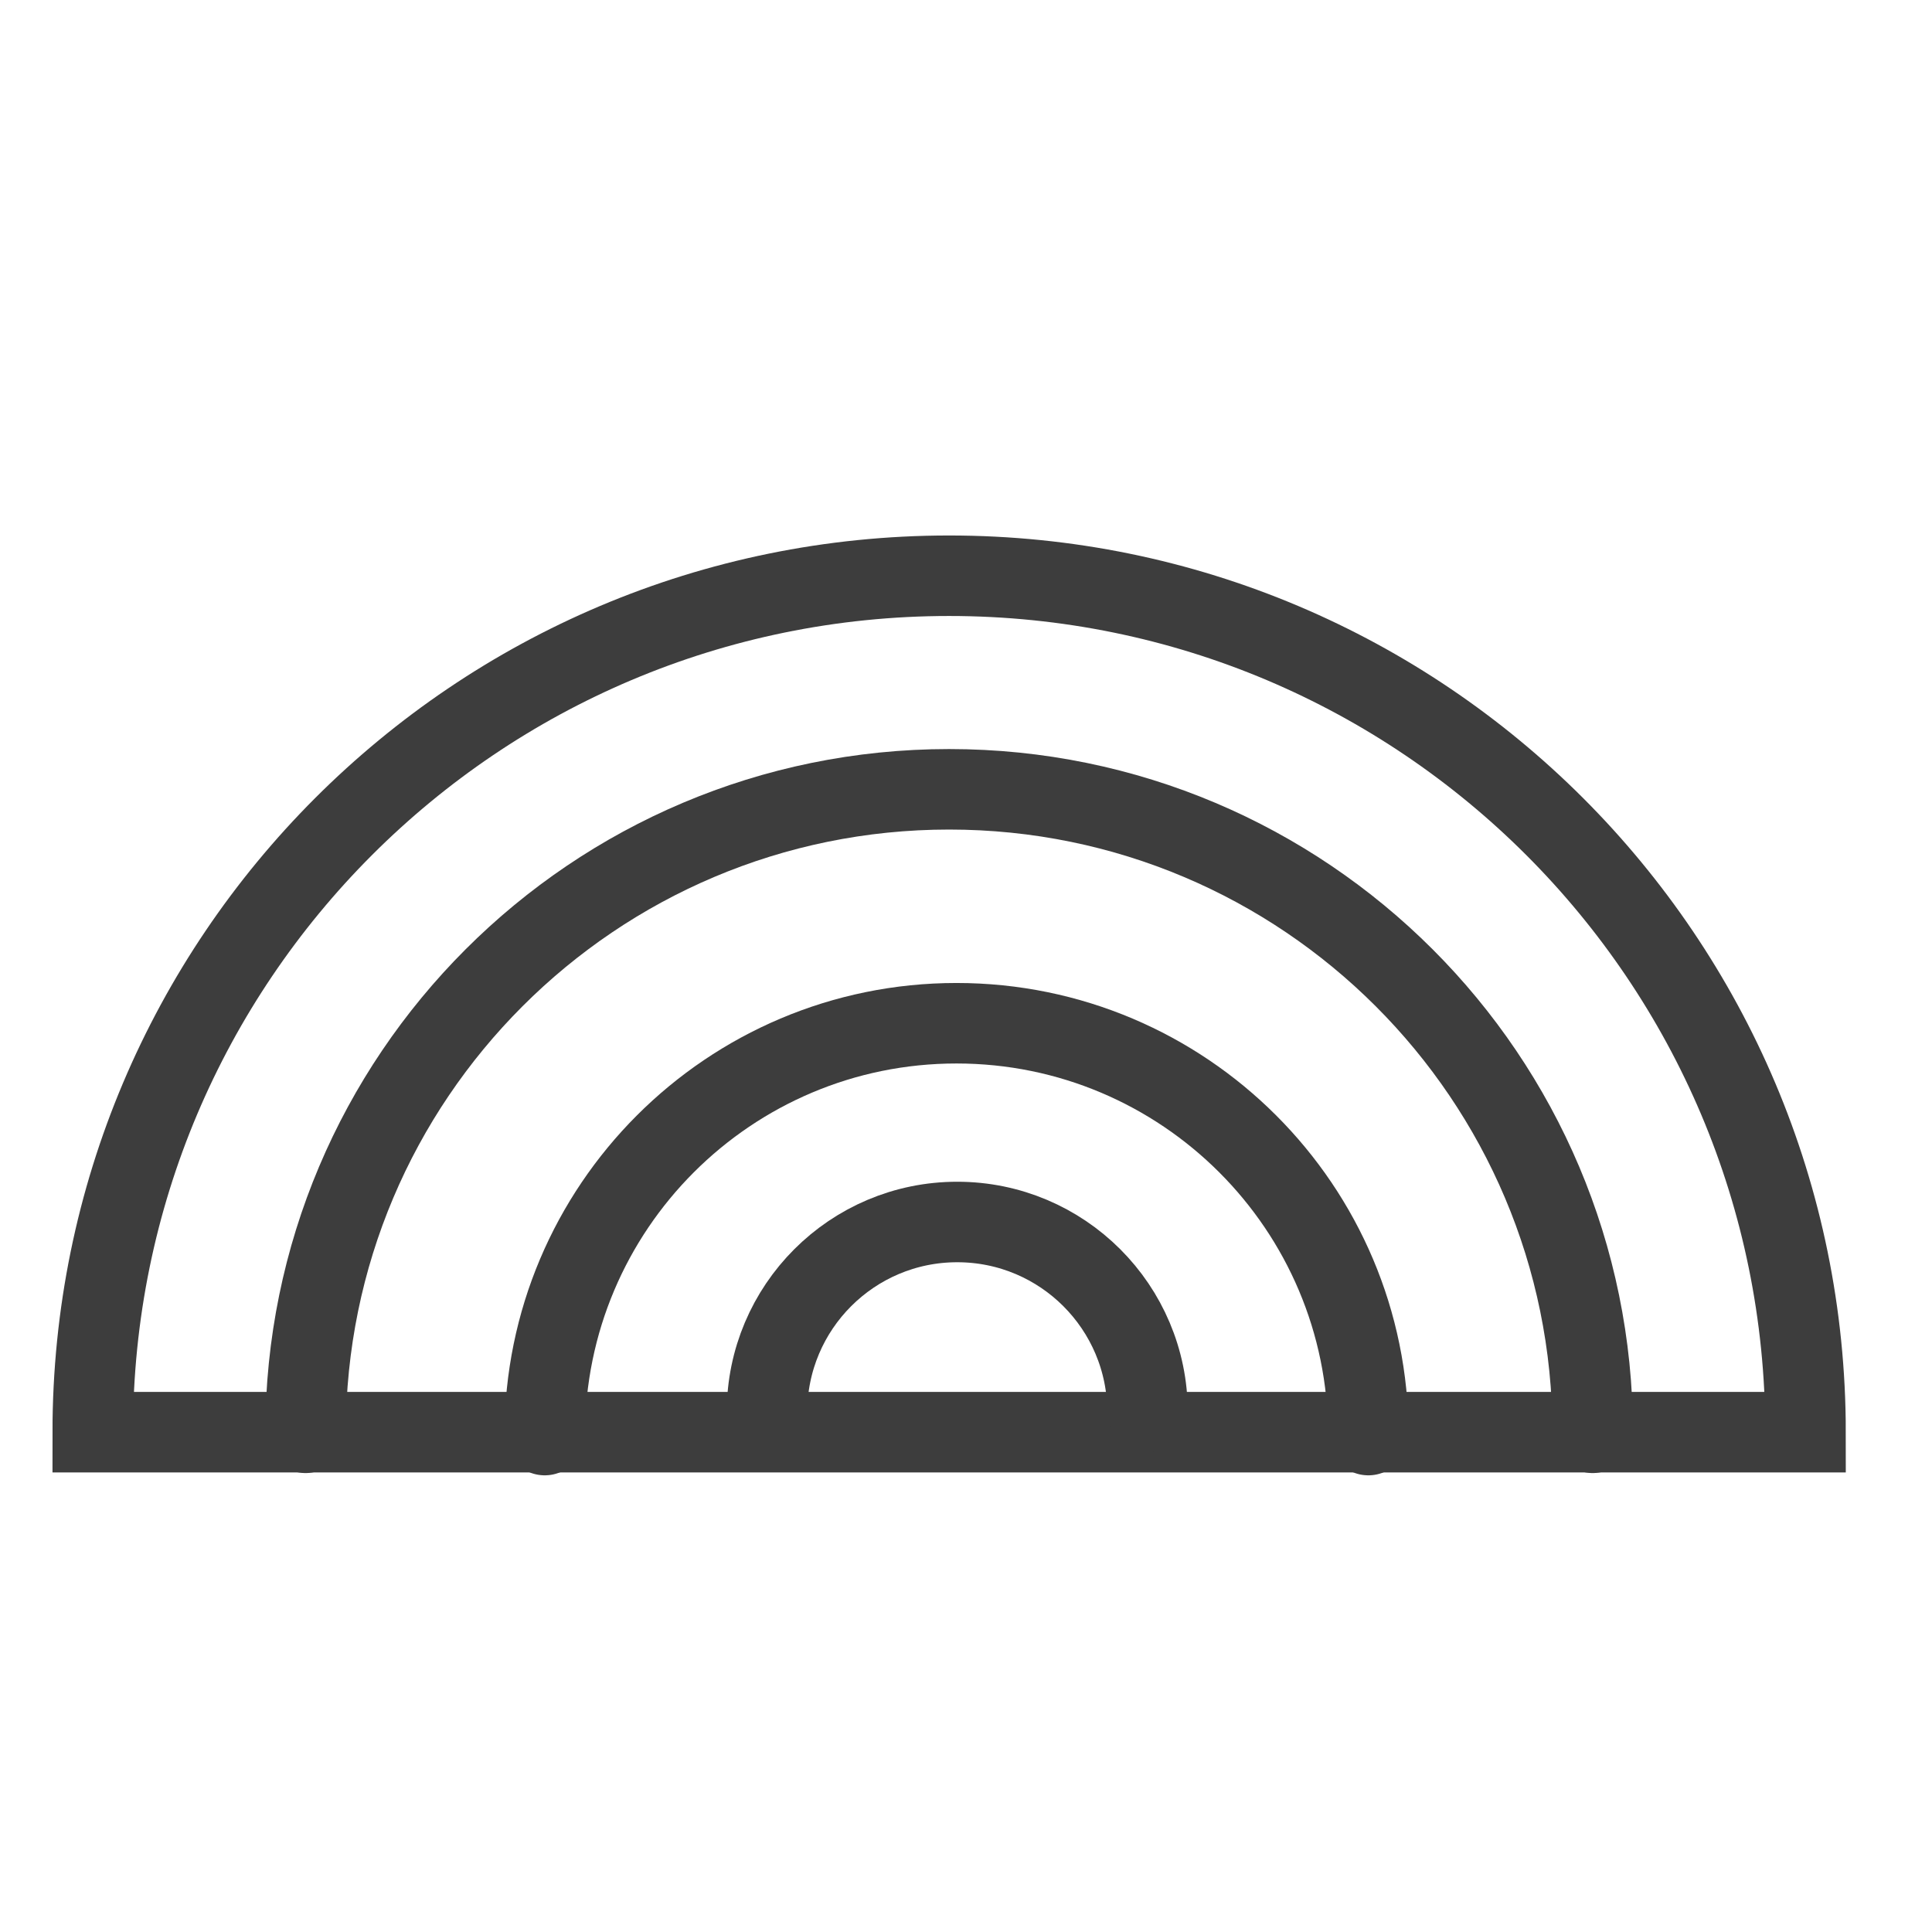 <svg width="24" height="24" viewBox="0 0 24 24" fill="none" xmlns="http://www.w3.org/2000/svg">
<path d="M6.767 17.827C6.767 15.002 9.057 12.711 11.882 12.711C14.707 12.711 16.998 15.002 16.998 17.827" stroke="#3D3D3D" stroke-miterlimit="10" stroke-linecap="round"/>
<path d="M3.796 17.799C3.796 13.384 7.375 9.805 11.79 9.805C16.205 9.805 19.785 13.384 19.785 17.799" stroke="#3D3D3D" stroke-miterlimit="10" stroke-linecap="round"/>
<path d="M22.429 17.791C22.429 11.915 17.666 7.152 11.79 7.152C5.915 7.152 1.152 11.915 1.152 17.791H22.429Z" stroke="#3D3D3D" stroke-miterlimit="10" stroke-linecap="round"/>
<path d="M9.528 17.543C9.528 16.238 10.586 15.18 11.891 15.18C13.197 15.18 14.255 16.238 14.255 17.543" stroke="#3D3D3D" stroke-miterlimit="10" stroke-linecap="round"/>
</svg>
